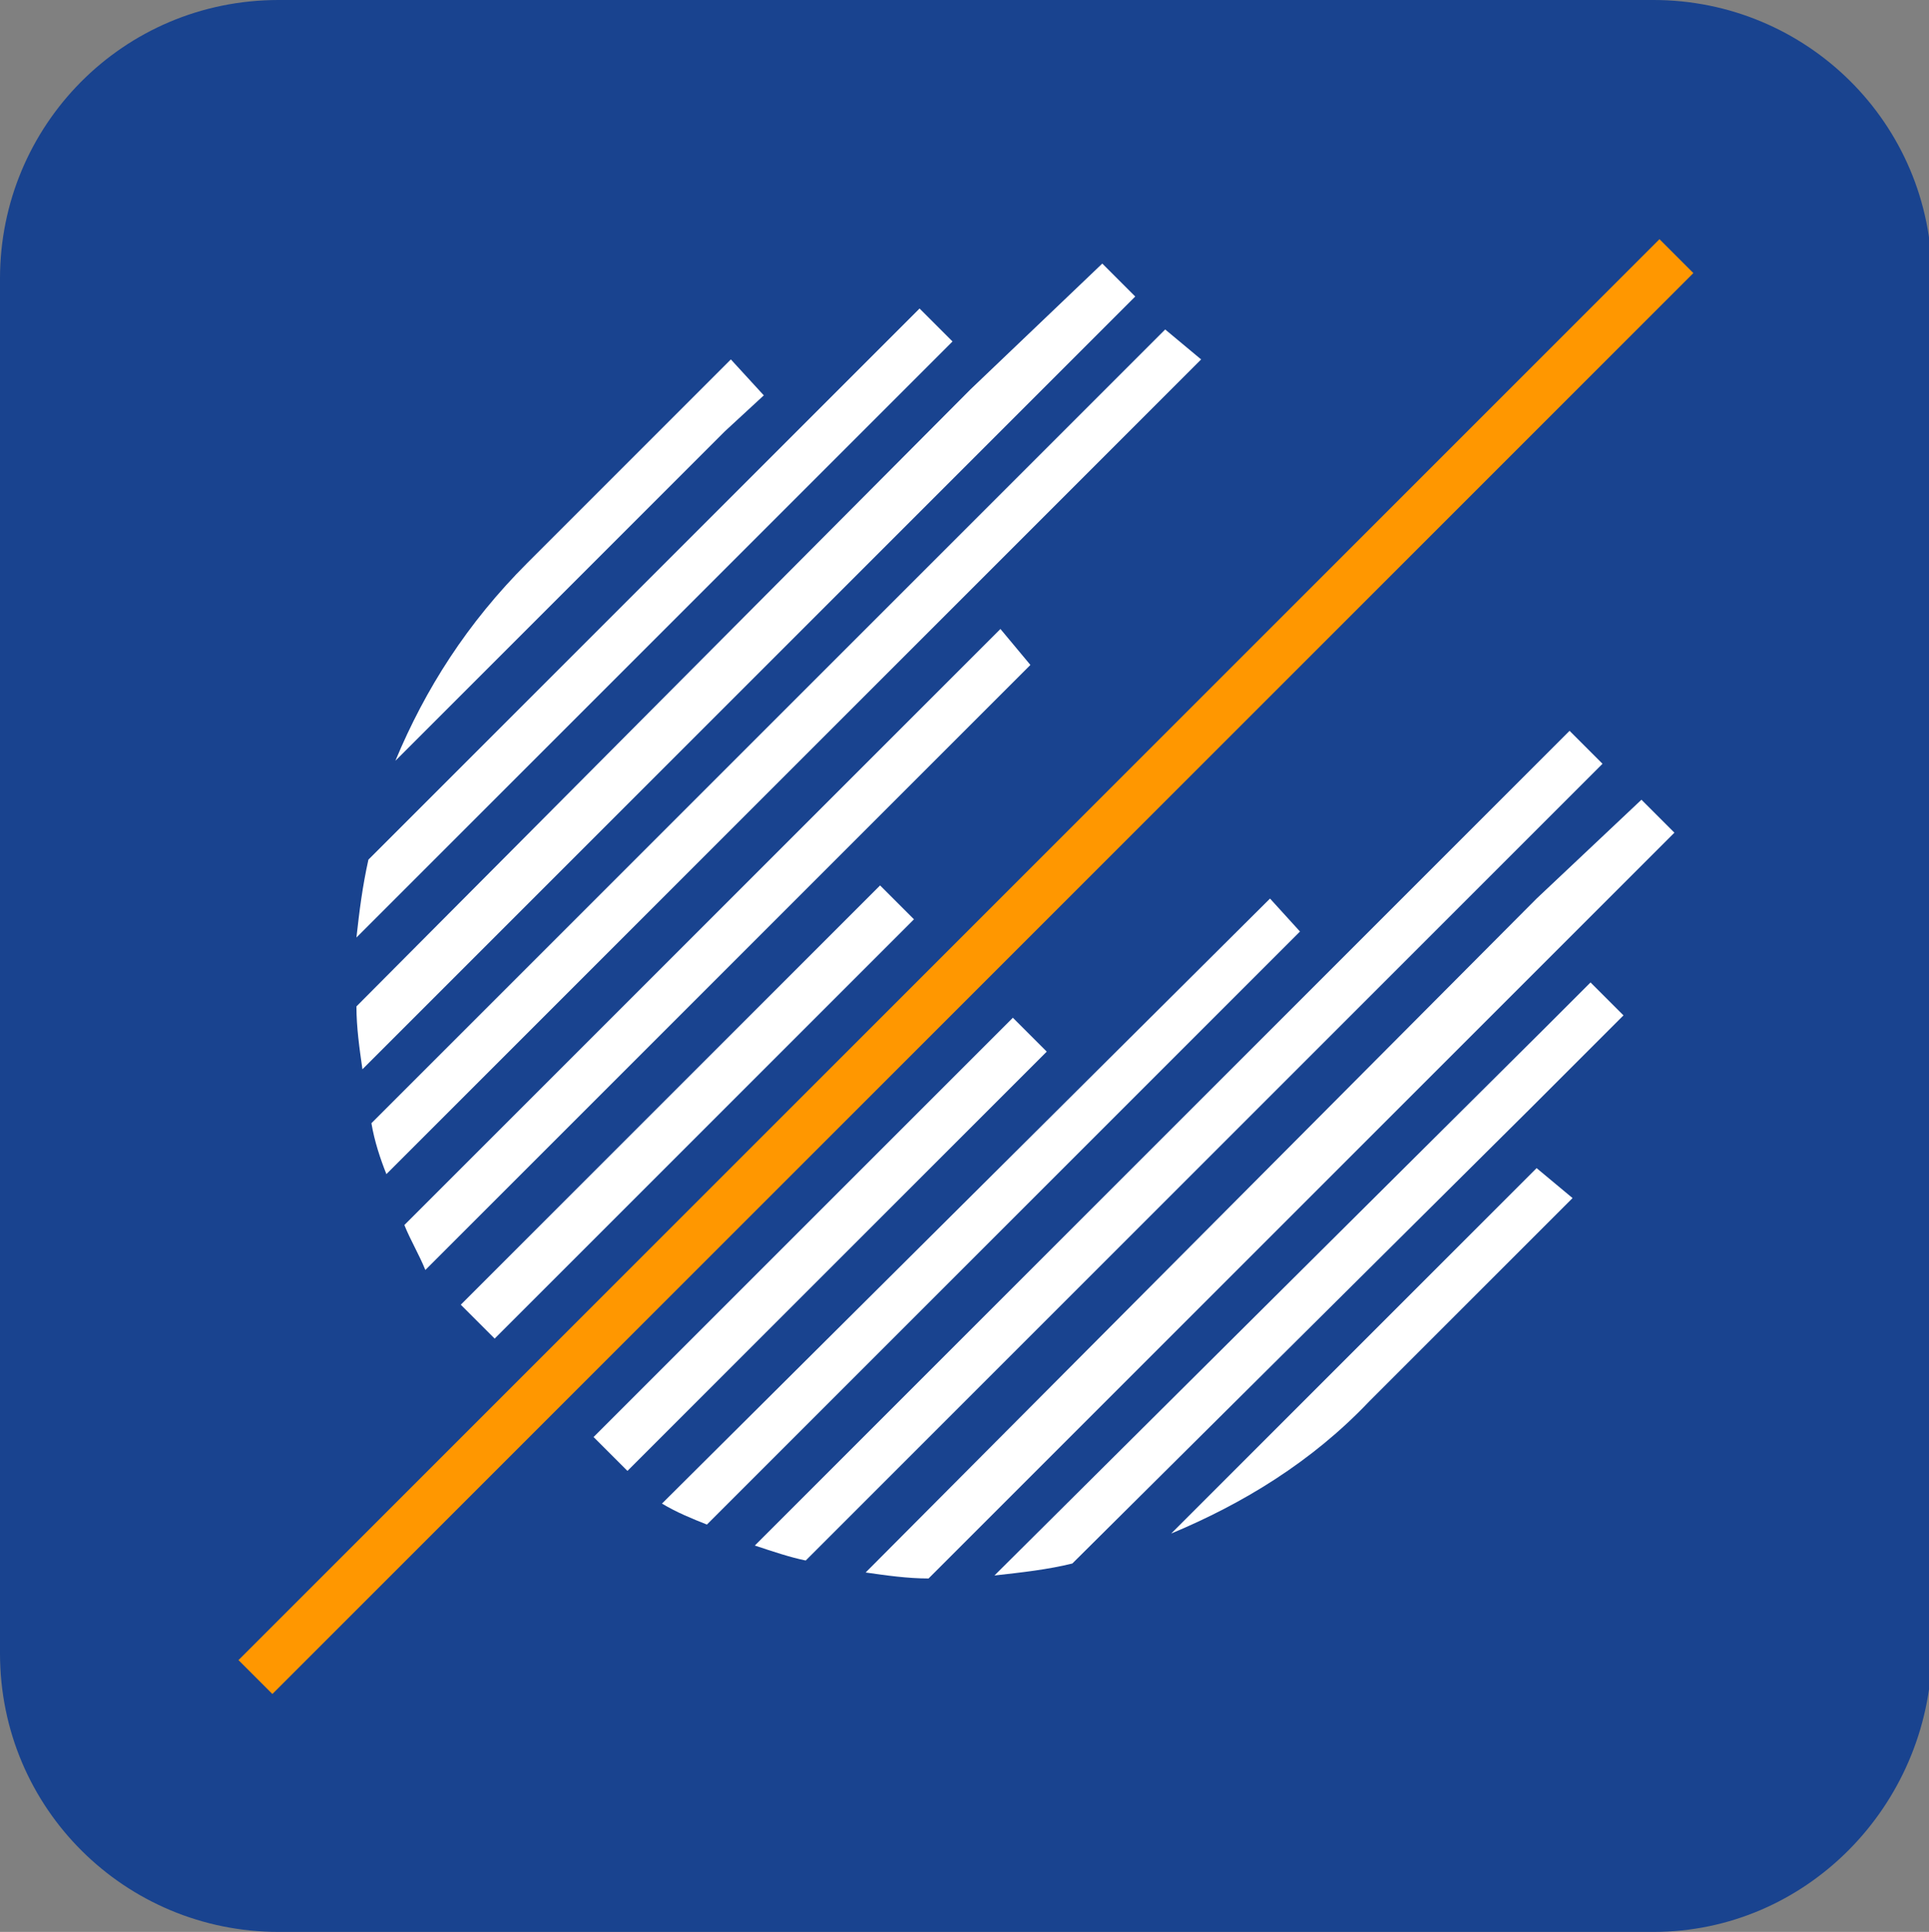 <?xml version="1.0" encoding="UTF-8"?> <!-- Generator: Adobe Illustrator 25.0.0, SVG Export Plug-In . SVG Version: 6.00 Build 0) --> <svg xmlns="http://www.w3.org/2000/svg" xmlns:xlink="http://www.w3.org/1999/xlink" id="Слой_1" x="0px" y="0px" viewBox="0 0 64.4 64.5" style="enable-background:new 0 0 64.4 64.5;" xml:space="preserve"><rect x="0" y="0" width="64.4" height="64.5" fill="#808080" stroke="none"/> <style type="text/css"> .st0{fill:#19438F;} .st1{fill:#FF9700;} .st2{fill:#FFFFFF;} </style> <path class="st0" d="M55.2,64.5H9.3c-5.1,0-9.3-4.1-9.3-9.3V9.3c0-5.1,4.1-9.3,9.3-9.3h45.9c5.1,0,9.3,4.1,9.3,9.3v45.9 C64.4,60.3,60.3,64.5,55.2,64.5z"></path> <rect x="-1.3" y="31.5" transform="matrix(0.707 -0.707 0.707 0.707 -13.389 32.236)" class="st1" width="67.1" height="1.6"></rect> <g> <path class="st2" d="M32.4,13L11.9,33.6c0,0.7,0.1,1.4,0.2,2.1l22.4-22.4l3.4-3.4l-1.1-1.1L32.4,13z"></path> <path class="st2" d="M31.8,11.4l-1.1-1.1l-3.1,3.1L12.3,28.7c-0.2,0.9-0.3,1.7-0.4,2.6l18.2-18.2L31.8,11.4z"></path> <path class="st2" d="M25.5,13.2L24.4,12l-6.8,6.8c-2,2-3.4,4.2-4.4,6.6l11-11L25.5,13.2z"></path> <path class="st2" d="M39.1,51.2c2.4-1,4.7-2.4,6.6-4.4l6.8-6.8L51.3,39l-1.3,1.3L39.1,51.2z"></path> <path class="st2" d="M28.9,52.5c0.7,0.1,1.4,0.2,2.1,0.2l20.6-20.6l4.3-4.3l-1.1-1.1L51.3,30L28.9,52.5z"></path> <path class="st2" d="M33.2,52.6c0.9-0.1,1.8-0.2,2.6-0.4L51.1,37l3.1-3.1l-1.1-1.1l-1.6,1.6L33.2,52.6z"></path> <path class="st2" d="M42.4,30L22.1,50.2c0.5,0.3,1,0.5,1.5,0.7l19.8-19.8L42.4,30z"></path> <path class="st2" d="M25.2,51.6c0.6,0.2,1.2,0.4,1.7,0.5l24-24l2.6-2.6l-1.1-1.1l-2,2L25.2,51.6z"></path> <rect x="17.5" y="40.7" transform="matrix(0.707 -0.707 0.707 0.707 -21.331 31.575)" class="st2" width="19.8" height="1.6"></rect> <path class="st2" d="M33.4,21L13.5,40.9c0.2,0.5,0.5,1,0.7,1.5l20.2-20.2L33.4,21z"></path> <rect x="13" y="36.3" transform="matrix(0.707 -0.707 0.707 0.707 -19.472 27.087)" class="st2" width="19.8" height="1.6"></rect> <path class="st2" d="M12.4,37.5c0.1,0.6,0.3,1.2,0.5,1.7l25.2-25.2l2-2L38.9,11l-2.6,2.6L12.4,37.5z"></path> </g> </svg> 